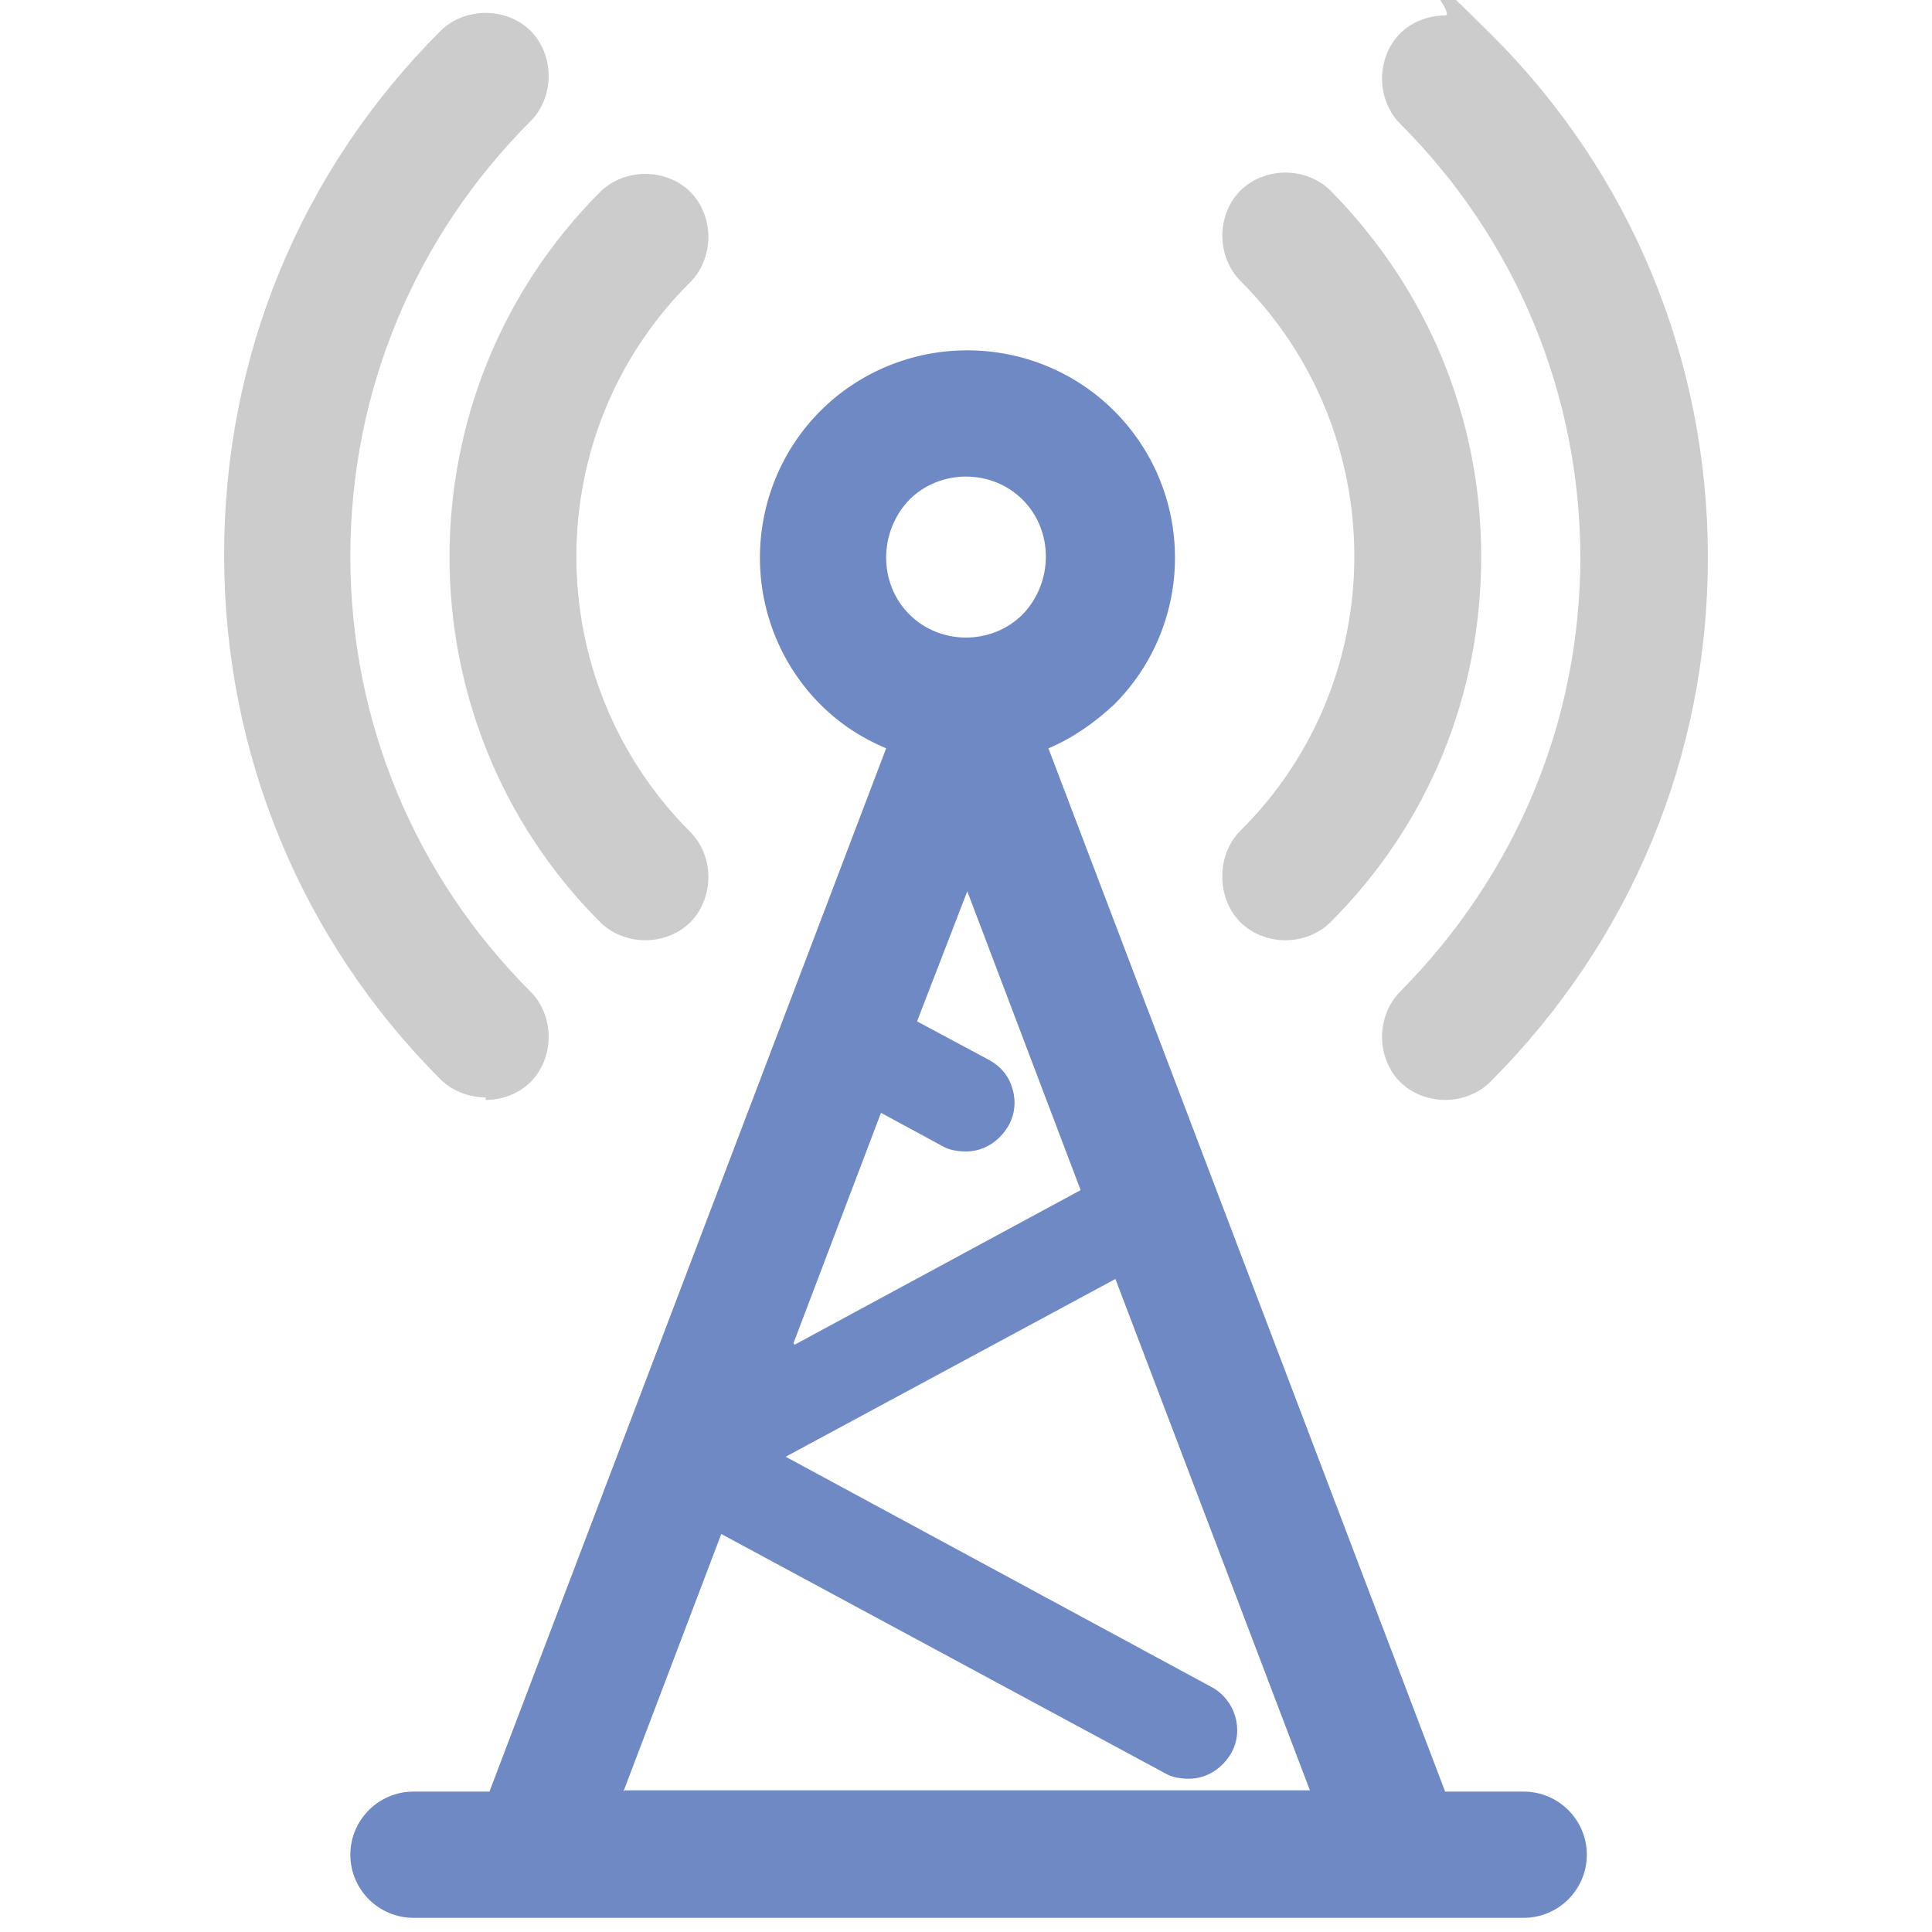 <?xml version="1.0" encoding="UTF-8"?>
<svg id="Layer_1" xmlns="http://www.w3.org/2000/svg" version="1.1" viewBox="0 0 150 150">
  <!-- Generator: Adobe Illustrator 29.3.1, SVG Export Plug-In . SVG Version: 2.1.0 Build 151)  -->
  <defs>
    <style>
      .st0 {
        fill: #6f89c5;
      }

      .st1 {
        fill: #ccc;
      }
    </style>
  </defs>
  <path class="st1" d="M46.6,71.6c.9.9,2.2,1.4,3.5,1.4s2.6-.5,3.5-1.4c.9-.9,1.4-2.2,1.4-3.5s-.5-2.6-1.4-3.5c-11.8-11.8-11.8-31,0-42.7.9-.9,1.4-2.2,1.4-3.5s-.5-2.6-1.4-3.5c-.9-.9-2.2-1.4-3.5-1.4s-2.6.5-3.5,1.4c-15.6,15.6-15.6,41.1,0,56.7Z"/>
  <path class="st1" d="M94.9,68.1c0,1.3.5,2.6,1.4,3.5.9.9,2.2,1.4,3.5,1.4s2.6-.5,3.5-1.4c7.6-7.6,11.7-17.6,11.7-28.4s-4.2-20.8-11.7-28.4c-.9-.9-2.2-1.4-3.5-1.4s-2.6.5-3.5,1.4c-.9.9-1.4,2.2-1.4,3.5s.5,2.6,1.4,3.5c11.8,11.8,11.8,31,0,42.7-.9.9-1.4,2.2-1.4,3.5Z"/>
  <path class="st1" d="M37.7,85.4c1.3,0,2.6-.5,3.5-1.4.9-.9,1.4-2.2,1.4-3.5s-.5-2.6-1.4-3.5c-9-9-14-21-14-33.8s5-24.8,14-33.8c.9-.9,1.4-2.2,1.4-3.5s-.5-2.6-1.4-3.5c-.9-.9-2.2-1.4-3.5-1.4s-2.6.5-3.5,1.4c-10.9,10.9-16.8,25.3-16.8,40.7s6,29.9,16.8,40.7c.9.9,2.2,1.4,3.5,1.4Z"/>
  <path class="st1" d="M122.7,43.2c0,12.8-5,24.7-14,33.8-.9.9-1.4,2.2-1.4,3.5s.5,2.6,1.4,3.5c.9.9,2.2,1.4,3.5,1.4s2.6-.5,3.5-1.4c10.9-10.9,16.9-25.3,16.9-40.7s-6-29.9-16.9-40.7-2.2-1.4-3.5-1.4-2.6.5-3.5,1.4c-.9.9-1.4,2.2-1.4,3.5s.5,2.6,1.4,3.5c9,9,14,21,14,33.8Z"/>
  <path class="st0" d="M118.1,139.1h-5.9l-30.8-81c1.9-.8,3.6-2,5.1-3.4,6.3-6.3,6.3-16.5,0-22.8-3-3-7.1-4.7-11.4-4.7s-8.4,1.7-11.4,4.7c-3,3-4.7,7.1-4.7,11.4s1.7,8.4,4.7,11.4c1.5,1.5,3.2,2.6,5.1,3.4l-30.8,81h-5.9c-2.7,0-4.9,2.2-4.9,4.9s2.2,4.9,4.9,4.9h86.2c2.7,0,4.9-2.2,4.9-4.9s-2.2-4.9-4.9-4.9ZM48.4,139.1l7.6-20,34.5,18.6c.5.3,1.2.4,1.8.4,1.4,0,2.6-.8,3.3-2,1-1.8.3-4.1-1.5-5.1l-33.1-17.9,25.6-13.8,15.1,39.7h-53.2ZM79.4,38.8c2.4,2.4,2.4,6.4,0,8.9-1.2,1.2-2.8,1.8-4.4,1.8s-3.2-.6-4.4-1.8c-2.4-2.4-2.4-6.4,0-8.9,1.2-1.2,2.8-1.8,4.4-1.8s3.2.6,4.4,1.8ZM61.6,104.3l6.8-17.9,4.8,2.6c.5.3,1.2.4,1.8.4,1.4,0,2.6-.8,3.3-2,.5-.9.6-1.9.3-2.9-.3-1-.9-1.7-1.8-2.2l-5.6-3,3.9-10.1,8.8,23.2-22.2,12Z"/>
</svg>